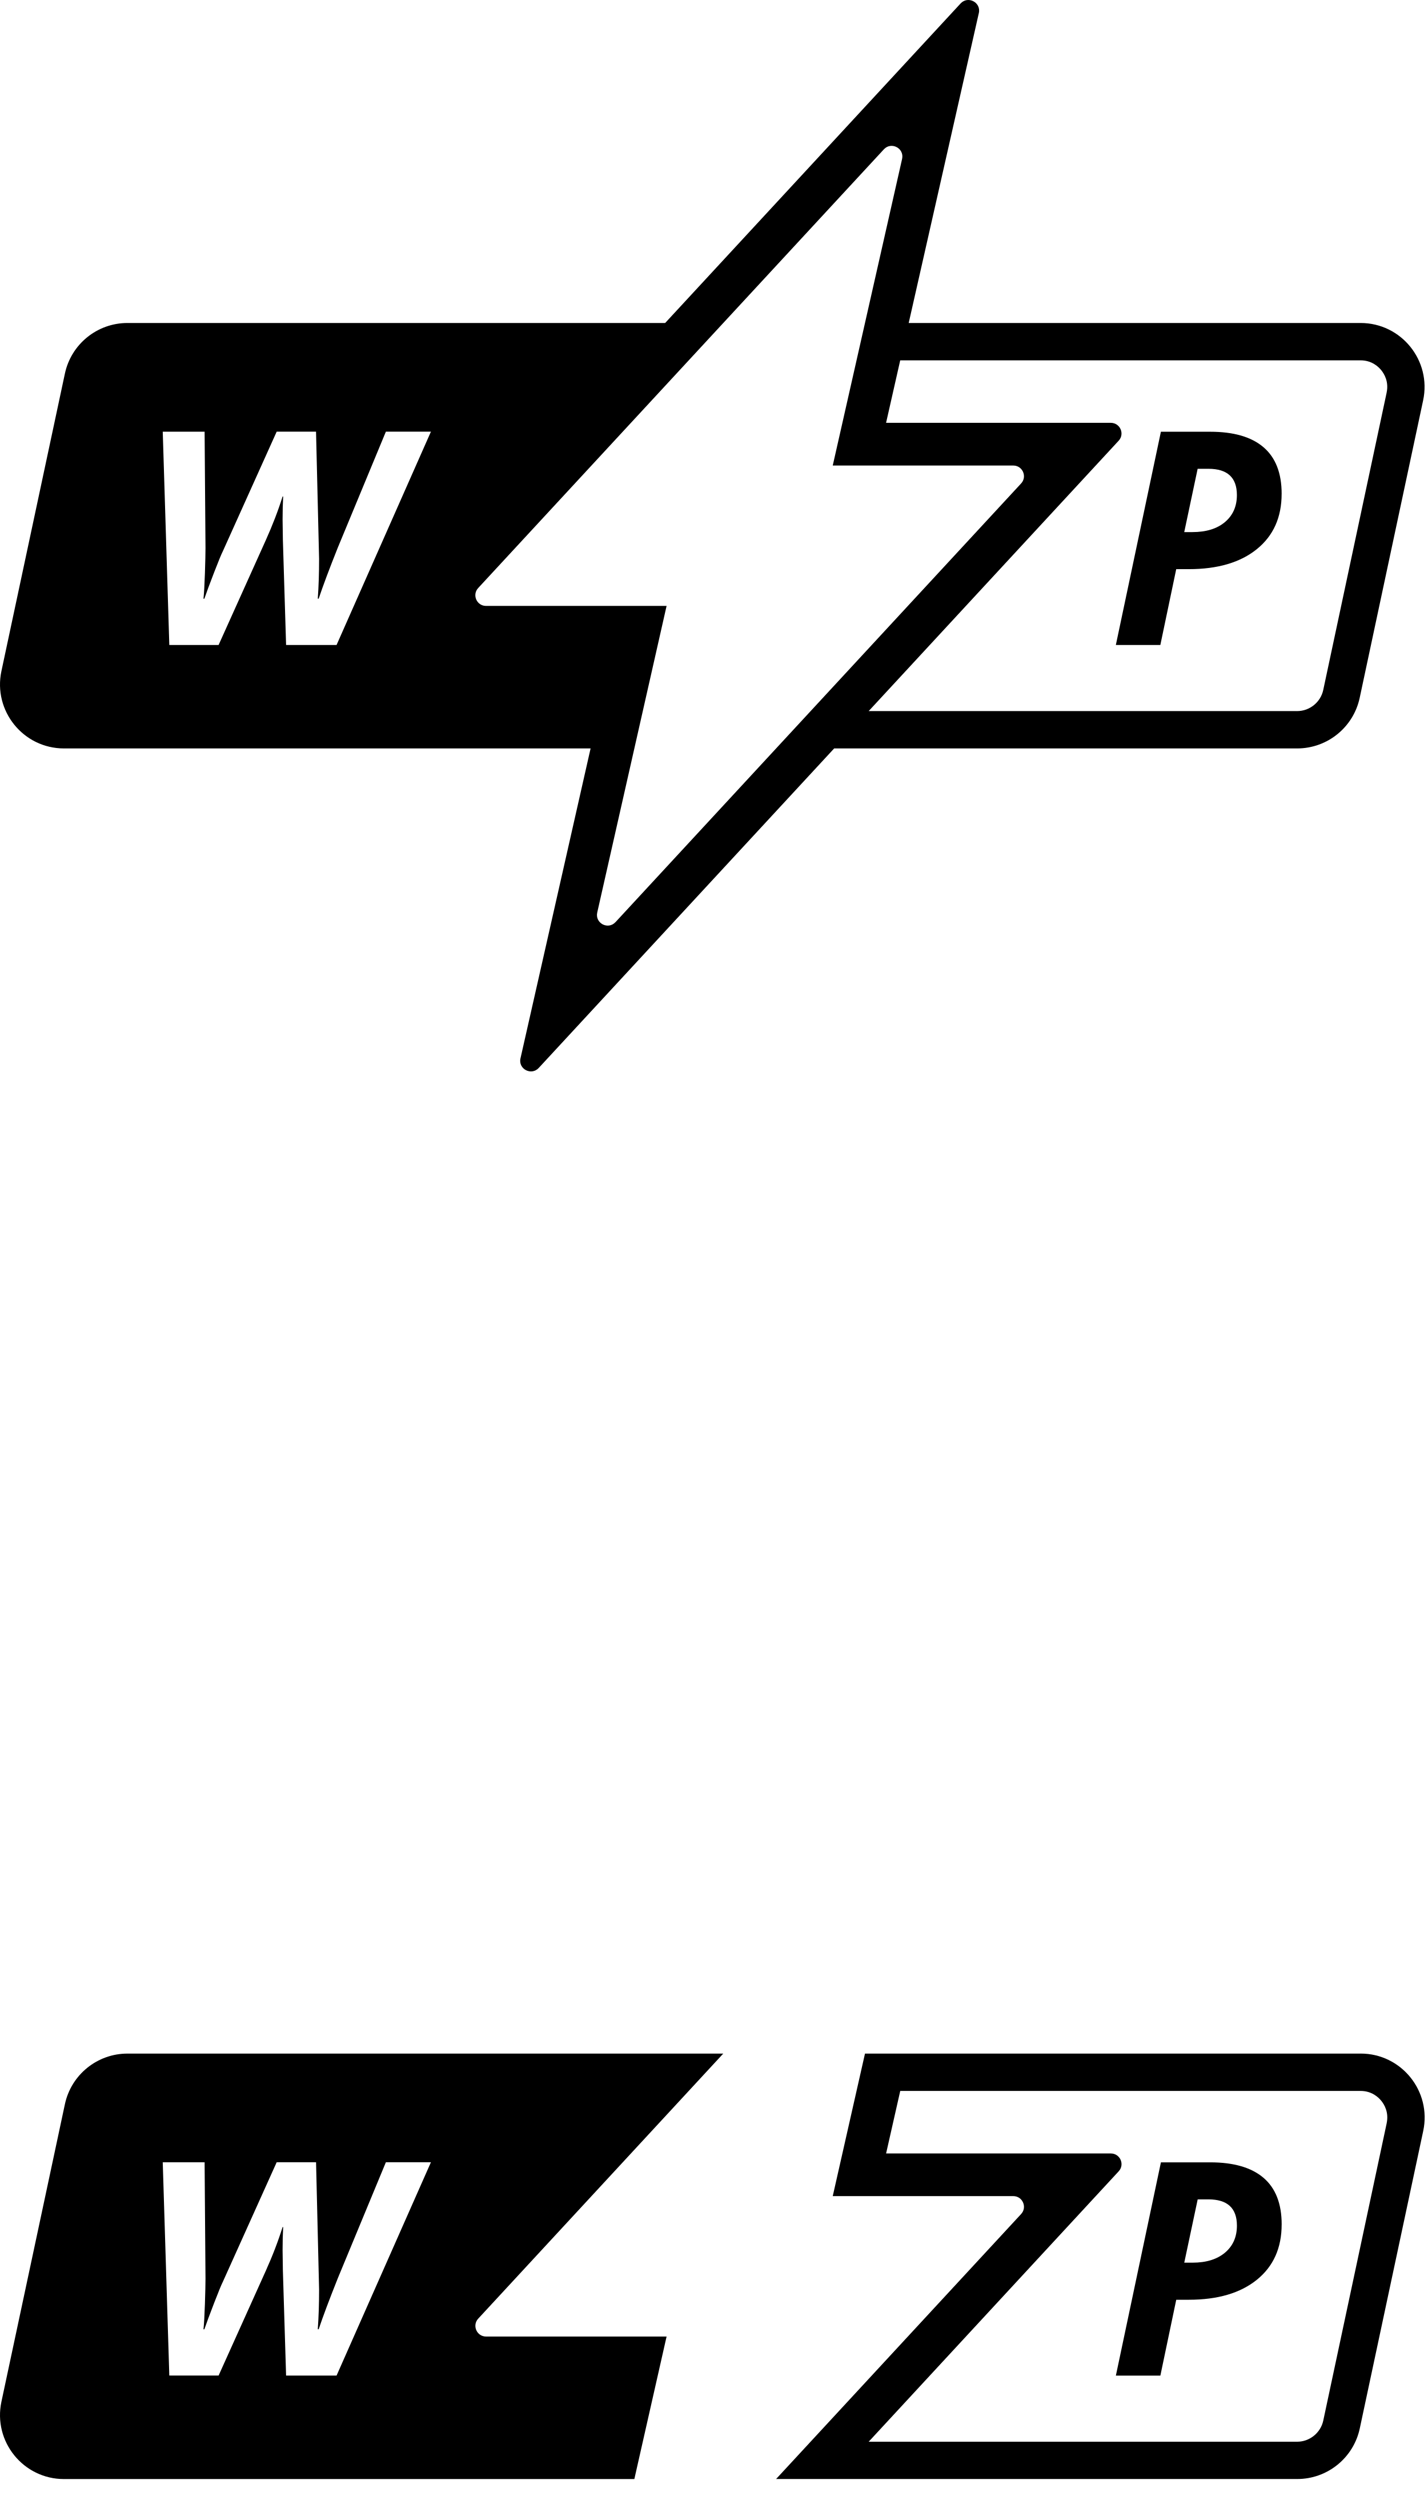 <?xml version="1.0" encoding="utf-8"?>
<svg xmlns="http://www.w3.org/2000/svg" fill="none" height="100%" overflow="visible" preserveAspectRatio="none" style="display: block;" viewBox="0 0 64 112" width="100%">
<g id="logos">
<g id="WP.Monogram.Black">
<path d="M57.44 22.125C57.44 23.175 57.071 24 56.332 24.599C55.594 25.198 54.575 25.498 53.278 25.498H52.716L52.004 28.896H50.01L52.029 19.342H54.238C55.293 19.342 56.09 19.574 56.63 20.038C57.17 20.501 57.441 21.197 57.441 22.125H57.44ZM53.075 23.838H53.441C54.059 23.838 54.547 23.687 54.902 23.387C55.257 23.087 55.435 22.684 55.435 22.178C55.435 21.394 55.01 21.002 54.16 21.002H53.676L53.075 23.838Z" fill="black" id="Vector"/>
<path d="M60.979 14.47H40.726L43.869 0.586C43.978 0.109 43.384 -0.204 43.052 0.155L29.811 14.47H5.712C4.359 14.47 3.19 15.416 2.908 16.739L0.064 30.064C-0.316 31.848 1.044 33.53 2.868 33.53H26.469L23.327 47.414C23.218 47.891 23.812 48.203 24.144 47.845L37.385 33.53H58.135C59.489 33.53 60.657 32.584 60.939 31.261L63.782 17.936C64.162 16.152 62.803 14.47 60.978 14.47H60.979ZM15.084 28.896H12.822L12.678 24.184L12.665 23.276C12.665 22.893 12.674 22.548 12.691 22.243H12.665C12.465 22.879 12.214 23.53 11.914 24.197L9.797 28.895H7.588L7.294 19.34H9.17L9.21 24.555C9.21 24.782 9.201 25.16 9.184 25.686C9.166 26.213 9.145 26.592 9.119 26.822H9.159C9.254 26.544 9.4 26.15 9.597 25.642C9.793 25.135 9.924 24.817 9.989 24.691L12.4 19.339H14.164L14.301 25.043C14.301 25.679 14.282 26.272 14.242 26.821H14.282C14.47 26.259 14.754 25.499 15.137 24.54L17.294 19.339H19.313L15.085 28.893L15.084 28.896ZM27.584 41.312C27.252 41.671 26.659 41.359 26.767 40.881L29.875 27.145H21.783C21.365 27.145 21.149 26.648 21.432 26.343L39.613 6.69C39.945 6.331 40.537 6.642 40.43 7.12L37.322 20.856H45.414C45.83 20.856 46.047 21.353 45.765 21.658L27.585 41.312H27.584ZM62.147 17.587L59.305 30.911C59.188 31.459 58.696 31.857 58.136 31.857H38.932L50.135 19.745C50.419 19.439 50.202 18.943 49.784 18.943H39.712L40.346 16.143H60.978C61.474 16.143 61.773 16.421 61.906 16.586C62.04 16.752 62.25 17.102 62.146 17.587H62.147Z" fill="black" id="Vector_2"/>
</g>
<g id="WP.Monogram.Wide.Black">
<path d="M57.441 99.657C57.441 100.707 57.072 101.532 56.334 102.13C55.596 102.729 54.577 103.029 53.279 103.029H52.717L52.005 106.428H50.011L52.03 96.873H54.239C55.294 96.873 56.091 97.106 56.631 97.569C57.172 98.033 57.442 98.729 57.442 99.657H57.441ZM53.076 101.368H53.443C54.061 101.368 54.549 101.217 54.904 100.917C55.259 100.617 55.436 100.214 55.436 99.708C55.436 98.924 55.011 98.532 54.162 98.532H53.678L53.076 101.368Z" fill="black" id="Vector_3"/>
<path d="M29.877 104.677H21.784C21.367 104.677 21.151 104.18 21.433 103.875L32.415 92.001H5.712C4.359 92.001 3.19 92.948 2.908 94.271L0.064 107.596C-0.316 109.38 1.044 111.062 2.868 111.062H28.43L29.875 104.677H29.877ZM15.084 106.426H12.822L12.678 101.714L12.665 100.806C12.665 100.423 12.674 100.078 12.691 99.773H12.665C12.465 100.409 12.215 101.06 11.915 101.727L9.797 106.425H7.588L7.294 96.871H9.17L9.21 102.086C9.21 102.312 9.201 102.69 9.184 103.216C9.166 103.743 9.145 104.123 9.119 104.352H9.159C9.255 104.074 9.4 103.681 9.597 103.173C9.793 102.666 9.924 102.348 9.989 102.221L12.4 96.869H14.165L14.301 102.574C14.301 103.21 14.282 103.802 14.242 104.351H14.282C14.47 103.789 14.755 103.03 15.138 102.07L17.294 96.869H19.313L15.085 106.424L15.084 106.426Z" fill="black" id="Vector_4"/>
<path d="M60.98 92.001H38.767L37.322 98.386H45.414C45.83 98.386 46.047 98.883 45.765 99.188L34.783 111.06H58.139C59.493 111.06 60.661 110.114 60.943 108.791L63.786 95.466C64.166 93.682 62.806 92 60.982 92L60.98 92.001ZM62.149 95.118L59.306 108.443C59.189 108.99 58.697 109.389 58.138 109.389H38.933L50.136 97.276C50.42 96.97 50.203 96.475 49.785 96.475H39.713L40.347 93.674H60.979C61.476 93.674 61.775 93.953 61.907 94.117C62.042 94.283 62.251 94.633 62.148 95.118H62.149Z" fill="black" id="Vector_5"/>
</g>
</g>
</svg>